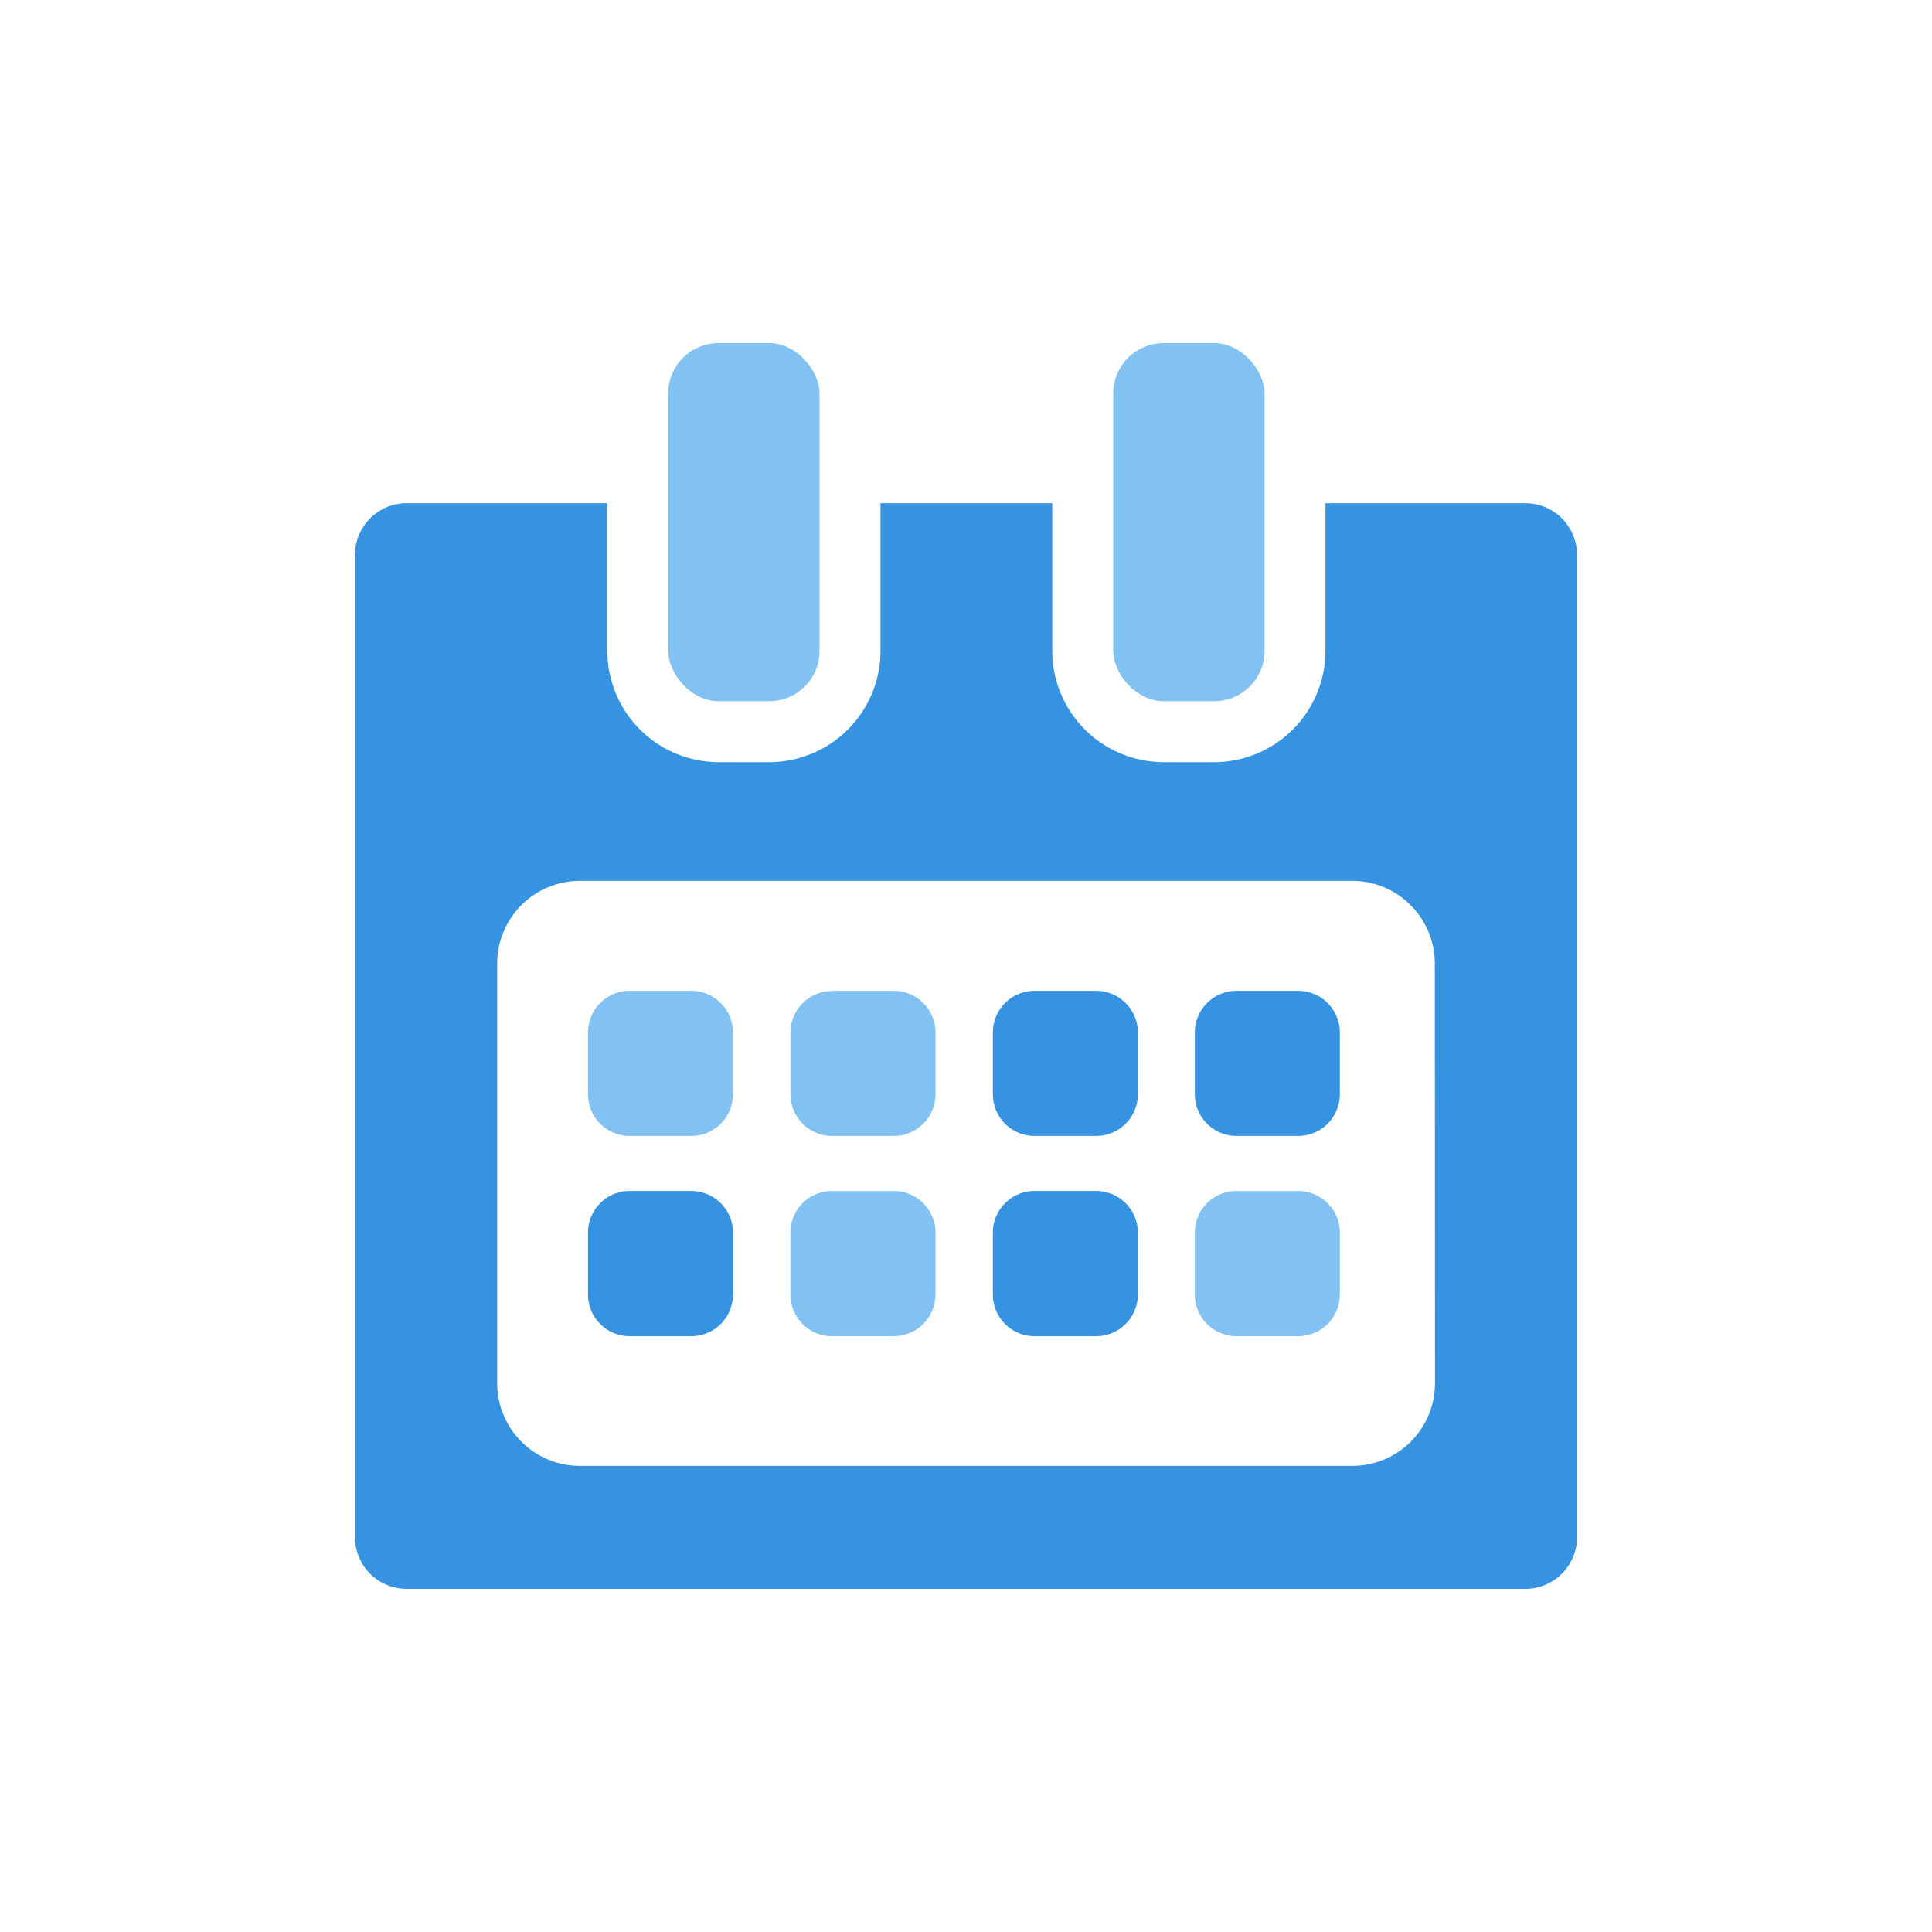 <svg id="aaf41304-9c51-4c14-a3be-af1b888dd70d" data-name="レイヤー 1" xmlns="http://www.w3.org/2000/svg" viewBox="0 0 200 200"><defs><style>.af3dd92c-e82f-4458-80aa-37d1d4f9d809{fill:#3593e2;}.af3dd92c-e82f-4458-80aa-37d1d4f9d809,.bb41ae26-a1fa-40a1-aec1-864762e5b789{isolation:isolate;}.bb41ae26-a1fa-40a1-aec1-864762e5b789{fill:#81c2f2;}</style></defs><path class="af3dd92c-e82f-4458-80aa-37d1d4f9d809" d="M157.92,52.09H137.21V67.38A11.54,11.54,0,0,1,125.69,78.9h-5.24a11.54,11.54,0,0,1-11.52-11.52V52.09H91.15V67.38A11.54,11.54,0,0,1,79.63,78.9H74.39A11.54,11.54,0,0,1,62.87,67.38V52.09H42.08a5.35,5.35,0,0,0-5.33,5.34V159.14a5.35,5.35,0,0,0,5.33,5.34H157.92a5.35,5.35,0,0,0,5.33-5.34V57.43A5.35,5.35,0,0,0,157.92,52.09Zm-9.37,91.13a8.56,8.56,0,0,1-8.53,8.53H60a8.56,8.56,0,0,1-8.53-8.53V99.72A8.56,8.56,0,0,1,60,91.19h80a8.56,8.56,0,0,1,8.53,8.53Z"/><rect class="bb41ae26-a1fa-40a1-aec1-864762e5b789" x="69.17" y="35.52" width="15.67" height="37.07" rx="5.22"/><rect class="bb41ae26-a1fa-40a1-aec1-864762e5b789" x="115.24" y="35.52" width="15.67" height="37.07" rx="5.22"/><path class="bb41ae26-a1fa-40a1-aec1-864762e5b789" d="M65.18,102.57h6.38a4.32,4.32,0,0,1,4.32,4.32v6.38a4.32,4.32,0,0,1-4.32,4.32H65.18a4.31,4.31,0,0,1-4.31-4.31v-6.38A4.31,4.31,0,0,1,65.18,102.57Z"/><path class="bb41ae26-a1fa-40a1-aec1-864762e5b789" d="M86.14,102.57h6.38a4.32,4.32,0,0,1,4.32,4.32v6.38a4.32,4.32,0,0,1-4.32,4.32H86.14a4.31,4.31,0,0,1-4.31-4.31v-6.38a4.31,4.31,0,0,1,4.31-4.31Z"/><path class="af3dd92c-e82f-4458-80aa-37d1d4f9d809" d="M107.09,102.57h6.38a4.32,4.32,0,0,1,4.32,4.32v6.38a4.32,4.32,0,0,1-4.32,4.32h-6.38a4.31,4.31,0,0,1-4.31-4.31v-6.38A4.31,4.31,0,0,1,107.09,102.57Z"/><path class="af3dd92c-e82f-4458-80aa-37d1d4f9d809" d="M128,102.57h6.38a4.32,4.32,0,0,1,4.32,4.32v6.38a4.32,4.32,0,0,1-4.32,4.32H128a4.31,4.31,0,0,1-4.31-4.31v-6.38A4.31,4.31,0,0,1,128,102.57Z"/><path class="af3dd92c-e82f-4458-80aa-37d1d4f9d809" d="M65.18,123.29h6.38a4.32,4.32,0,0,1,4.32,4.32V134a4.32,4.32,0,0,1-4.32,4.32H65.18A4.31,4.31,0,0,1,60.87,134V127.6A4.31,4.31,0,0,1,65.18,123.29Z"/><path class="bb41ae26-a1fa-40a1-aec1-864762e5b789" d="M86.14,123.29h6.38a4.32,4.32,0,0,1,4.32,4.32V134a4.32,4.32,0,0,1-4.32,4.32H86.14A4.31,4.31,0,0,1,81.82,134V127.6A4.31,4.31,0,0,1,86.14,123.29Z"/><path class="af3dd92c-e82f-4458-80aa-37d1d4f9d809" d="M107.09,123.29h6.38a4.32,4.32,0,0,1,4.32,4.32V134a4.32,4.32,0,0,1-4.32,4.32h-6.38a4.31,4.31,0,0,1-4.31-4.31V127.6A4.31,4.31,0,0,1,107.09,123.29Z"/><path class="bb41ae26-a1fa-40a1-aec1-864762e5b789" d="M128,123.29h6.38a4.32,4.32,0,0,1,4.32,4.32V134a4.32,4.32,0,0,1-4.32,4.32H128a4.31,4.31,0,0,1-4.31-4.31V127.6A4.31,4.31,0,0,1,128,123.29Z"/></svg>